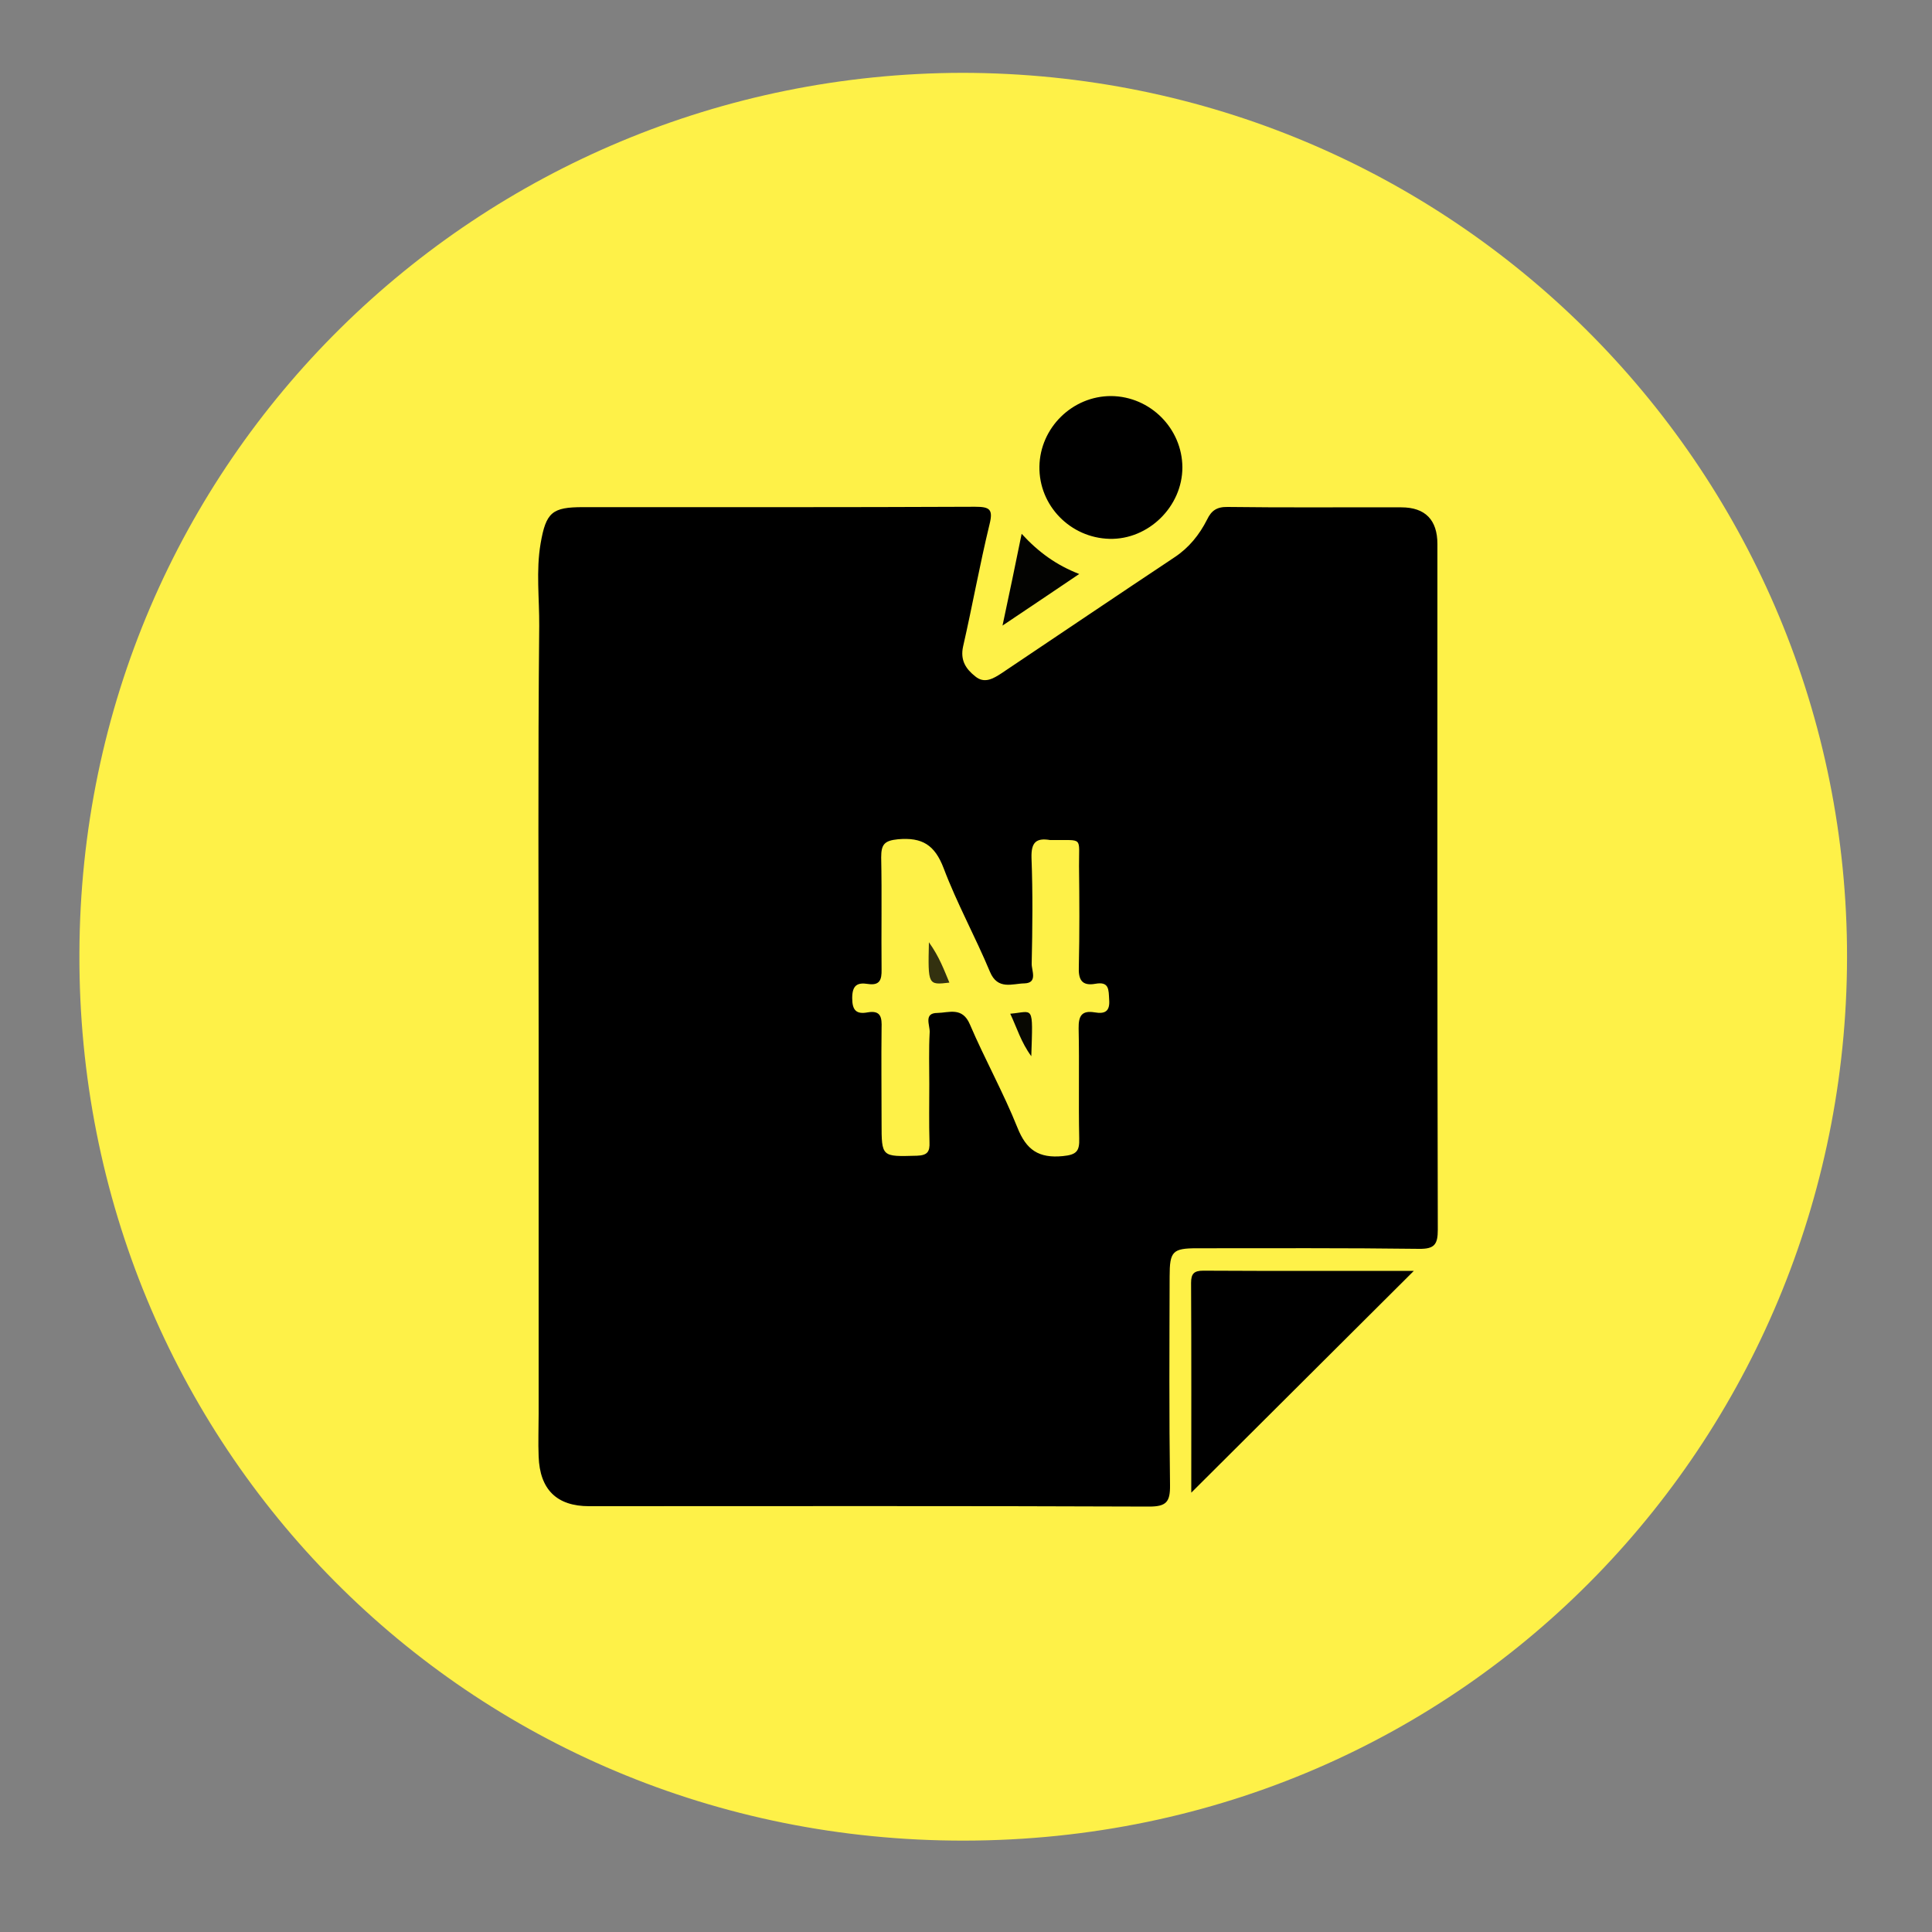 <?xml version="1.0" encoding="utf-8"?>
<!-- Generator: Adobe Illustrator 16.0.0, SVG Export Plug-In . SVG Version: 6.00 Build 0)  -->
<!DOCTYPE svg PUBLIC "-//W3C//DTD SVG 1.1//EN" "http://www.w3.org/Graphics/SVG/1.1/DTD/svg11.dtd">
<svg version="1.1" id="Layer_1" xmlns="http://www.w3.org/2000/svg" xmlns:xlink="http://www.w3.org/1999/xlink" x="0px" y="0px"
	 width="10px" height="10px" viewBox="0 0 10 10" enable-background="new 0 0 10 10" xml:space="preserve">
<rect x="0" y="0" width="10" height="10" fill="#808080" stroke="none"/>
<g>
	<path fill-rule="evenodd" clip-rule="evenodd" fill="#FEF148" d="M4.98,0.377C7.51,0.379,9.531,2.407,9.56,4.898
		c0.027,2.508-1.955,4.626-4.57,4.629C2.417,9.53,0.402,7.475,0.411,4.937C0.418,2.373,2.488,0.382,4.98,0.377z"/>
	<path fill-rule="evenodd" clip-rule="evenodd" d="M2.788,5.359c0-0.707-0.004-1.413,0.003-2.119
		c0.001-0.142-0.017-0.285,0.007-0.426c0.028-0.163,0.06-0.189,0.22-0.189c0.676,0,1.353,0.001,2.029-0.002
		c0.076,0,0.094,0.013,0.075,0.09c-0.051,0.21-0.089,0.423-0.137,0.633C4.969,3.418,5,3.463,5.048,3.501
		C5.095,3.54,5.141,3.513,5.185,3.484c0.298-0.2,0.596-0.401,0.895-0.6c0.074-0.049,0.128-0.116,0.168-0.195
		C6.27,2.643,6.298,2.623,6.354,2.624c0.3,0.004,0.6,0.001,0.899,0.002c0.124,0,0.187,0.065,0.187,0.19
		c0,1.183-0.001,2.366,0.002,3.549c0,0.076-0.017,0.1-0.097,0.099C6.963,6.459,6.579,6.461,6.196,6.461
		c-0.127,0-0.142,0.016-0.142,0.146c-0.001,0.36-0.003,0.72,0.002,1.08c0.001,0.086-0.018,0.111-0.108,0.111
		C4.981,7.794,4.015,7.796,3.049,7.796c-0.167,0-0.255-0.086-0.261-0.257c-0.003-0.073,0-0.147,0-0.22
		C2.788,6.666,2.788,6.013,2.788,5.359z"/>
	<path fill-rule="evenodd" clip-rule="evenodd" d="M6.166,7.726c0-0.349,0.001-0.717-0.001-1.086c0-0.047,0.015-0.063,0.063-0.063
		c0.369,0.002,0.738,0.001,1.09,0.001C6.937,6.958,6.548,7.345,6.166,7.726z"/>
	<path fill-rule="evenodd" clip-rule="evenodd" d="M5.752,2.05C5.954,2.052,6.119,2.218,6.12,2.419c0,0.203-0.176,0.375-0.377,0.37
		C5.54,2.784,5.377,2.617,5.38,2.415C5.383,2.214,5.551,2.049,5.752,2.05z"/>
	<path fill-rule="evenodd" clip-rule="evenodd" fill="#030301" d="M5.288,2.763c0.088,0.096,0.18,0.162,0.298,0.208
		C5.455,3.059,5.333,3.142,5.189,3.238C5.225,3.07,5.255,2.925,5.288,2.763z"/>
	<path fill-rule="evenodd" clip-rule="evenodd" fill="#FEF148" d="M4.81,5.612c0,0.1-0.002,0.199,0.001,0.3
		c0.002,0.049-0.01,0.068-0.065,0.07C4.563,5.987,4.563,5.99,4.563,5.811c0-0.163-0.002-0.326,0-0.489
		C4.565,5.267,4.56,5.228,4.491,5.24c-0.059,0.011-0.08-0.011-0.08-0.074c0-0.066,0.026-0.082,0.082-0.073
		c0.061,0.009,0.071-0.022,0.07-0.075c-0.002-0.193,0.002-0.387-0.002-0.58C4.561,4.371,4.577,4.351,4.648,4.344
		c0.125-0.011,0.19,0.029,0.236,0.149c0.069,0.183,0.164,0.355,0.24,0.537c0.04,0.096,0.116,0.061,0.178,0.06
		C5.373,5.088,5.339,5.023,5.34,4.988c0.004-0.183,0.006-0.366-0.001-0.549C5.337,4.36,5.363,4.336,5.435,4.348
		c0.004,0,0.007,0,0.011,0c0.163,0.002,0.138-0.02,0.139,0.135c0.002,0.173,0.003,0.346-0.001,0.52
		C5.581,5.069,5.598,5.105,5.67,5.092c0.072-0.013,0.068,0.031,0.071,0.082C5.746,5.236,5.718,5.249,5.666,5.24
		C5.599,5.229,5.582,5.258,5.583,5.323c0.004,0.189-0.001,0.379,0.003,0.569c0.002,0.066-0.013,0.085-0.085,0.092
		C5.376,5.996,5.312,5.952,5.266,5.836C5.193,5.654,5.097,5.482,5.02,5.302C4.981,5.21,4.911,5.242,4.852,5.243
		c-0.073,0-0.038,0.064-0.04,0.1C4.807,5.432,4.81,5.522,4.81,5.612z"/>
	<path fill-rule="evenodd" clip-rule="evenodd" fill="#33310F" d="M4.808,4.877c0.055,0.077,0.078,0.143,0.106,0.209
		C4.803,5.099,4.803,5.099,4.808,4.877z"/>
	<path fill-rule="evenodd" clip-rule="evenodd" fill="#080802" d="M5.229,5.247c0.121-0.01,0.118-0.054,0.109,0.22
		C5.285,5.395,5.263,5.319,5.229,5.247z"/>
</g>
</svg>
